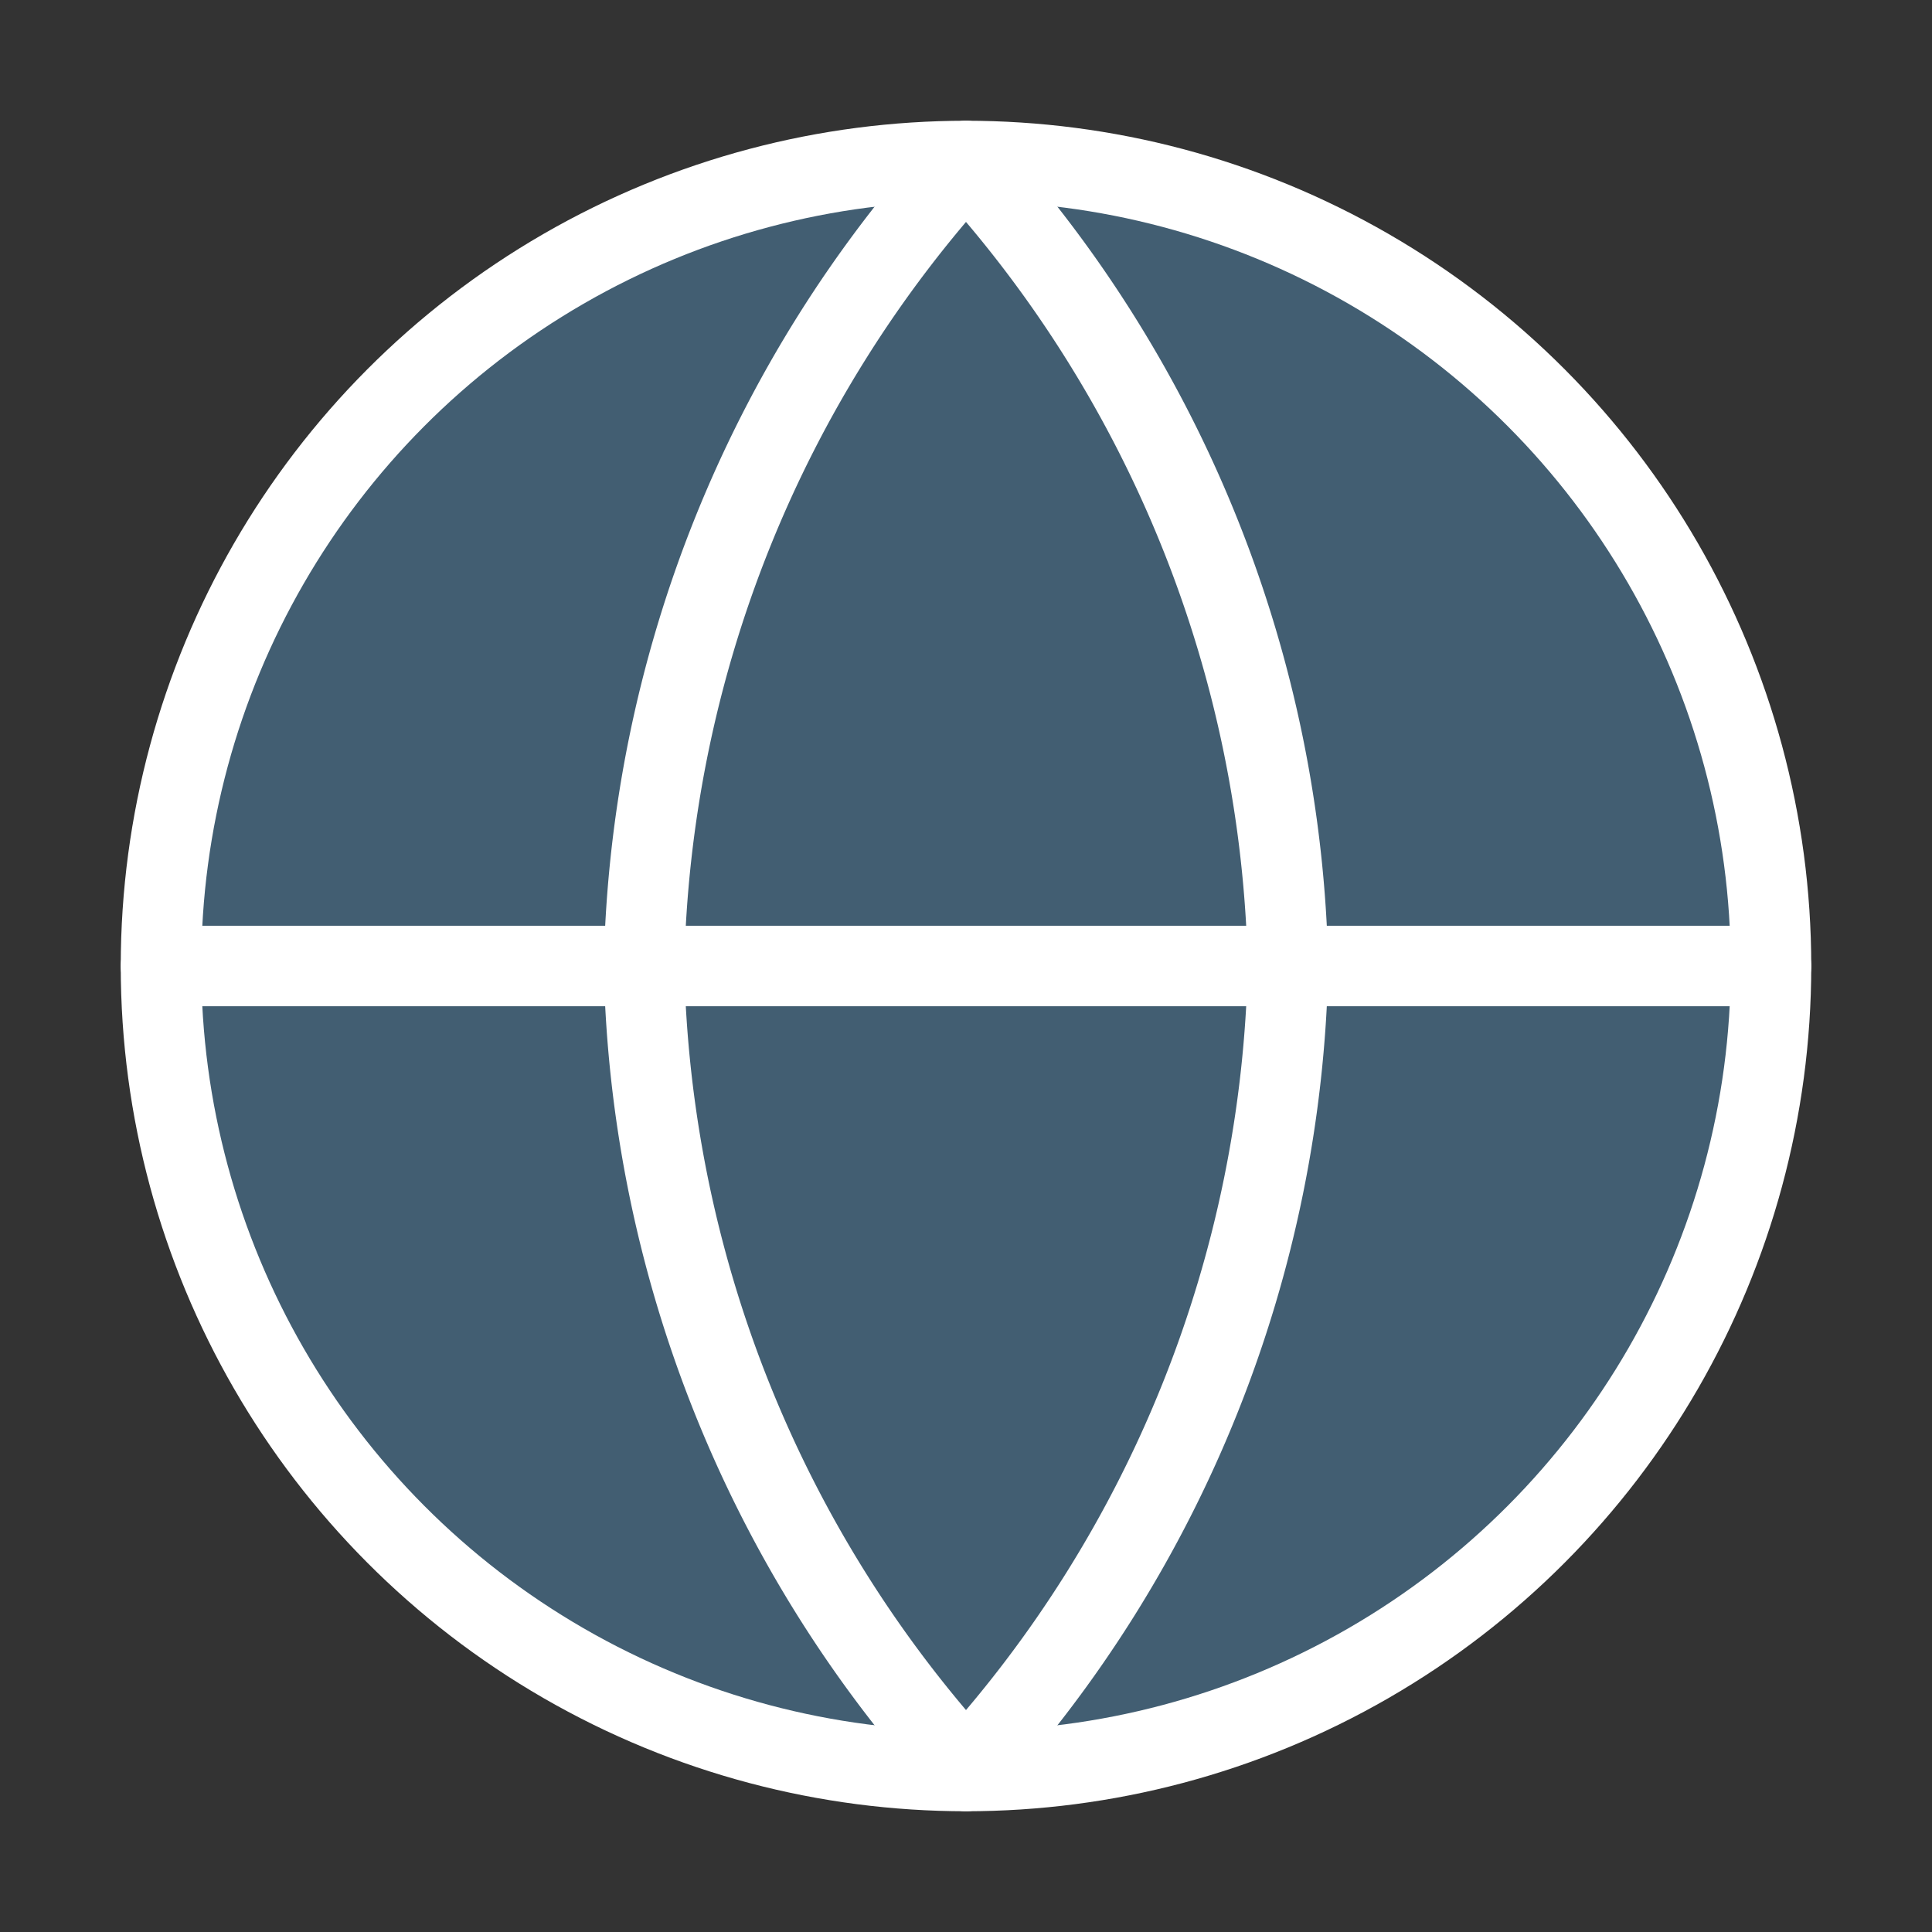 <svg xmlns="http://www.w3.org/2000/svg" width="24" height="24" viewBox="0 0 24 24" fill="#425E72" stroke="white" stroke-width="1"
     stroke-linecap="round" stroke-linejoin="round" class="feather feather-globe">
    <rect x="0" y="0" width="24" height="24" fill="#333333" stroke="none"/>
    <circle cx="12" cy="12" r="10"></circle>
    <path d="M12 2a15.3 15.3 0 0 1 4 10 15.3 15.3 0 0 1-4 10 15.3 15.3 0 0 1-4-10 15.3 15.3 0 0 1 4-10z"></path>
    <line x1="2" y1="12" x2="22" y2="12"></line>
</svg>
